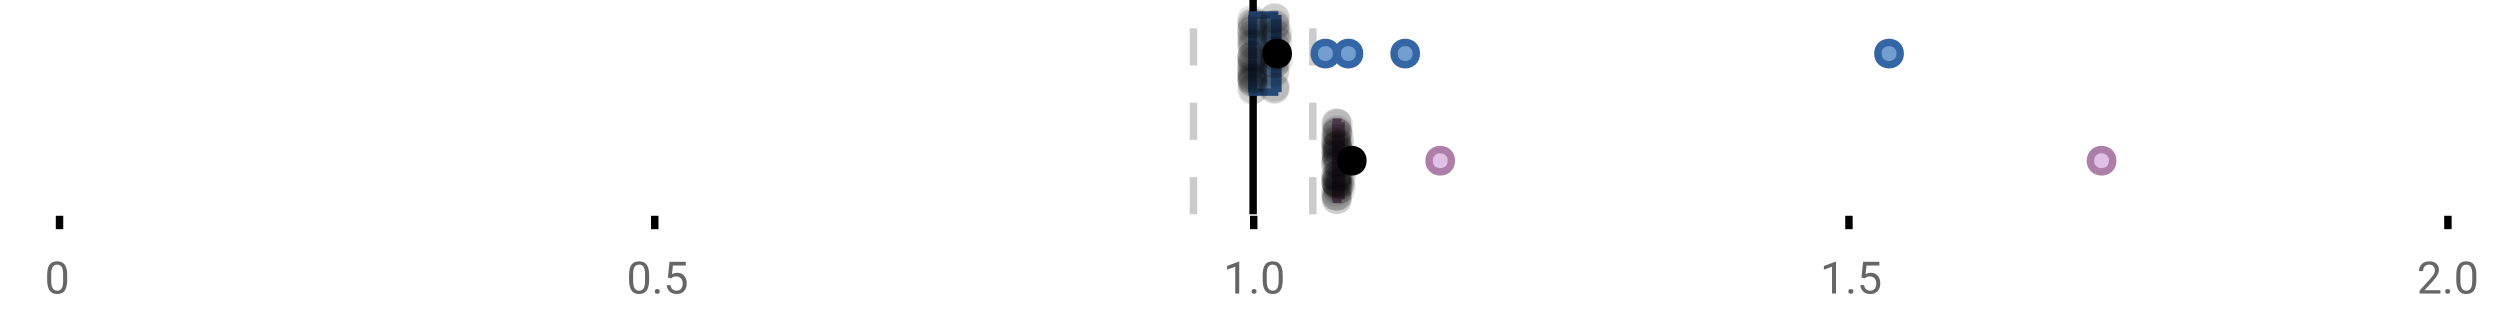 <?xml version="1.0" encoding="UTF-8"?>
<svg xmlns="http://www.w3.org/2000/svg" xmlns:xlink="http://www.w3.org/1999/xlink" width="672pt" height="88pt" viewBox="0 0 672 88" version="1.1">
<defs>
<clipPath id="clip1">
  <path d="M 335 0 L 338 0 L 338 57.602 L 335 57.602 Z M 335 0 "/>
</clipPath>
<clipPath id="clip2">
  <path d="M 319 0 L 322 0 L 322 57.602 L 319 57.602 Z M 319 0 "/>
</clipPath>
<clipPath id="clip3">
  <path d="M 351 0 L 354 0 L 354 57.602 L 351 57.602 Z M 351 0 "/>
</clipPath>
<clipPath id="clip4">
  <path d="M 355 11 L 419 11 L 419 57.602 L 355 57.602 Z M 355 11 "/>
</clipPath>
<clipPath id="clip5">
  <path d="M 533 11 L 597 11 L 597 57.602 L 533 57.602 Z M 533 11 "/>
</clipPath>
<clipPath id="clip6">
  <path d="M 332 11 L 395 11 L 395 57.602 L 332 57.602 Z M 332 11 "/>
</clipPath>
<clipPath id="clip7">
  <path d="M 355 49 L 364 49 L 364 57.602 L 355 57.602 Z M 355 49 "/>
</clipPath>
<clipPath id="clip8">
  <path d="M 355 49 L 364 49 L 364 57.602 L 355 57.602 Z M 355 49 "/>
</clipPath>
</defs>
<g id="surface1242493">
<rect x="0" y="0" width="672" height="88" style="fill:rgb(100%,100%,100%);fill-opacity:1;stroke:none;"/>
<path style=" stroke:none;fill-rule:nonzero;fill:rgb(100%,100%,100%);fill-opacity:1;" d="M 0 0 L 672 0 L 672 76 L 0 76 Z M 0 0 "/>
<path style="fill:none;stroke-width:1;stroke-linecap:butt;stroke-linejoin:miter;stroke:rgb(0%,0%,0%);stroke-opacity:1;stroke-miterlimit:10;" d="M 8 29 L 8 30.801 " transform="matrix(2,0,0,2,0,0)"/>
<path style="fill:none;stroke-width:1;stroke-linecap:butt;stroke-linejoin:miter;stroke:rgb(0%,0%,0%);stroke-opacity:1;stroke-miterlimit:10;" d="M 88 29 L 88 30.801 " transform="matrix(2,0,0,2,0,0)"/>
<path style="fill:none;stroke-width:1;stroke-linecap:butt;stroke-linejoin:miter;stroke:rgb(0%,0%,0%);stroke-opacity:1;stroke-miterlimit:10;" d="M 168.5 29 L 168.5 30.801 " transform="matrix(2,0,0,2,0,0)"/>
<path style="fill:none;stroke-width:1;stroke-linecap:butt;stroke-linejoin:miter;stroke:rgb(0%,0%,0%);stroke-opacity:1;stroke-miterlimit:10;" d="M 248.5 29 L 248.5 30.801 " transform="matrix(2,0,0,2,0,0)"/>
<path style="fill:none;stroke-width:1;stroke-linecap:butt;stroke-linejoin:miter;stroke:rgb(0%,0%,0%);stroke-opacity:1;stroke-miterlimit:10;" d="M 329 29 L 329 30.801 " transform="matrix(2,0,0,2,0,0)"/>
<path style=" stroke:none;fill-rule:nonzero;fill:rgb(40%,40%,40%);fill-opacity:1;" d="M 18.062 75.262 C 18.062 76.535 17.844 77.48 17.406 78.105 C 16.977 78.723 16.301 79.027 15.375 79.027 C 14.469 79.027 13.797 78.727 13.359 78.121 C 12.922 77.52 12.691 76.613 12.672 75.402 L 12.672 73.965 C 12.672 72.707 12.883 71.773 13.312 71.168 C 13.75 70.555 14.43 70.246 15.359 70.246 C 16.273 70.246 16.953 70.543 17.391 71.137 C 17.828 71.723 18.051 72.629 18.062 73.855 Z M 16.969 73.777 C 16.969 72.863 16.836 72.195 16.578 71.777 C 16.328 71.352 15.922 71.137 15.359 71.137 C 14.805 71.137 14.398 71.352 14.141 71.777 C 13.891 72.195 13.766 72.836 13.766 73.699 L 13.766 75.434 C 13.766 76.352 13.895 77.035 14.156 77.48 C 14.426 77.918 14.832 78.137 15.375 78.137 C 15.906 78.137 16.301 77.93 16.562 77.512 C 16.82 77.098 16.957 76.445 16.969 75.559 Z M 12 67.77 "/>
<path style=" stroke:none;fill-rule:nonzero;fill:rgb(40%,40%,40%);fill-opacity:1;" d="M 174.484 75.262 C 174.484 76.535 174.266 77.48 173.828 78.105 C 173.398 78.723 172.723 79.027 171.797 79.027 C 170.891 79.027 170.219 78.727 169.781 78.121 C 169.344 77.52 169.113 76.613 169.094 75.402 L 169.094 73.965 C 169.094 72.707 169.305 71.773 169.734 71.168 C 170.172 70.555 170.852 70.246 171.781 70.246 C 172.695 70.246 173.375 70.543 173.812 71.137 C 174.25 71.723 174.473 72.629 174.484 73.855 Z M 173.391 73.777 C 173.391 72.863 173.258 72.195 173 71.777 C 172.75 71.352 172.344 71.137 171.781 71.137 C 171.227 71.137 170.82 71.352 170.562 71.777 C 170.312 72.195 170.188 72.836 170.188 73.699 L 170.188 75.434 C 170.188 76.352 170.316 77.035 170.578 77.48 C 170.848 77.918 171.254 78.137 171.797 78.137 C 172.328 78.137 172.723 77.93 172.984 77.512 C 173.242 77.098 173.379 76.445 173.391 75.559 Z M 176.004 78.34 C 176.004 78.152 176.055 77.996 176.16 77.871 C 176.273 77.746 176.441 77.684 176.66 77.684 C 176.887 77.684 177.059 77.746 177.176 77.871 C 177.289 77.996 177.348 78.152 177.348 78.34 C 177.348 78.52 177.289 78.668 177.176 78.793 C 177.059 78.906 176.887 78.965 176.66 78.965 C 176.441 78.965 176.273 78.906 176.16 78.793 C 176.055 78.668 176.004 78.52 176.004 78.34 Z M 179.523 74.621 L 179.961 70.371 L 184.336 70.371 L 184.336 71.371 L 180.883 71.371 L 180.617 73.699 C 181.043 73.449 181.523 73.324 182.055 73.324 C 182.824 73.324 183.438 73.586 183.898 74.105 C 184.355 74.617 184.586 75.309 184.586 76.184 C 184.586 77.059 184.344 77.754 183.867 78.262 C 183.398 78.773 182.734 79.027 181.883 79.027 C 181.133 79.027 180.516 78.82 180.039 78.402 C 179.559 77.977 179.289 77.395 179.227 76.652 L 180.242 76.652 C 180.312 77.145 180.492 77.512 180.773 77.762 C 181.055 78.012 181.422 78.137 181.883 78.137 C 182.383 78.137 182.777 77.965 183.07 77.621 C 183.359 77.277 183.508 76.805 183.508 76.199 C 183.508 75.629 183.352 75.168 183.039 74.824 C 182.727 74.48 182.309 74.309 181.789 74.309 C 181.32 74.309 180.949 74.41 180.68 74.605 L 180.398 74.84 Z M 168.422 67.77 "/>
<path style=" stroke:none;fill-rule:nonzero;fill:rgb(40%,40%,40%);fill-opacity:1;" d="M 333.105 78.902 L 332.027 78.902 L 332.027 71.684 L 329.84 72.48 L 329.84 71.496 L 332.949 70.324 L 333.105 70.324 Z M 336.422 78.34 C 336.422 78.152 336.473 77.996 336.578 77.871 C 336.691 77.746 336.859 77.684 337.078 77.684 C 337.305 77.684 337.477 77.746 337.594 77.871 C 337.707 77.996 337.766 78.152 337.766 78.34 C 337.766 78.52 337.707 78.668 337.594 78.793 C 337.477 78.906 337.305 78.965 337.078 78.965 C 336.859 78.965 336.691 78.906 336.578 78.793 C 336.473 78.668 336.422 78.52 336.422 78.34 Z M 344.797 75.262 C 344.797 76.535 344.578 77.48 344.141 78.105 C 343.711 78.723 343.035 79.027 342.109 79.027 C 341.203 79.027 340.531 78.727 340.094 78.121 C 339.656 77.52 339.426 76.613 339.406 75.402 L 339.406 73.965 C 339.406 72.707 339.617 71.773 340.047 71.168 C 340.484 70.555 341.164 70.246 342.094 70.246 C 343.008 70.246 343.688 70.543 344.125 71.137 C 344.562 71.723 344.785 72.629 344.797 73.855 Z M 343.703 73.777 C 343.703 72.863 343.57 72.195 343.312 71.777 C 343.062 71.352 342.656 71.137 342.094 71.137 C 341.539 71.137 341.133 71.352 340.875 71.777 C 340.625 72.195 340.5 72.836 340.5 73.699 L 340.5 75.434 C 340.5 76.352 340.629 77.035 340.891 77.48 C 341.16 77.918 341.566 78.137 342.109 78.137 C 342.641 78.137 343.035 77.93 343.297 77.512 C 343.555 77.098 343.691 76.445 343.703 75.559 Z M 328.84 67.77 "/>
<path style=" stroke:none;fill-rule:nonzero;fill:rgb(40%,40%,40%);fill-opacity:1;" d="M 493.527 78.902 L 492.449 78.902 L 492.449 71.684 L 490.262 72.48 L 490.262 71.496 L 493.371 70.324 L 493.527 70.324 Z M 496.844 78.34 C 496.844 78.152 496.895 77.996 497 77.871 C 497.113 77.746 497.281 77.684 497.5 77.684 C 497.727 77.684 497.898 77.746 498.016 77.871 C 498.129 77.996 498.188 78.152 498.188 78.34 C 498.188 78.52 498.129 78.668 498.016 78.793 C 497.898 78.906 497.727 78.965 497.5 78.965 C 497.281 78.965 497.113 78.906 497 78.793 C 496.895 78.668 496.844 78.52 496.844 78.34 Z M 500.359 74.621 L 500.797 70.371 L 505.172 70.371 L 505.172 71.371 L 501.719 71.371 L 501.453 73.699 C 501.879 73.449 502.359 73.324 502.891 73.324 C 503.66 73.324 504.273 73.586 504.734 74.105 C 505.191 74.617 505.422 75.309 505.422 76.184 C 505.422 77.059 505.18 77.754 504.703 78.262 C 504.234 78.773 503.57 79.027 502.719 79.027 C 501.969 79.027 501.352 78.82 500.875 78.402 C 500.395 77.977 500.125 77.395 500.062 76.652 L 501.078 76.652 C 501.148 77.145 501.328 77.512 501.609 77.762 C 501.891 78.012 502.258 78.137 502.719 78.137 C 503.219 78.137 503.613 77.965 503.906 77.621 C 504.195 77.277 504.344 76.805 504.344 76.199 C 504.344 75.629 504.188 75.168 503.875 74.824 C 503.562 74.48 503.145 74.309 502.625 74.309 C 502.156 74.309 501.785 74.41 501.516 74.605 L 501.234 74.84 Z M 489.262 67.77 "/>
<path style=" stroke:none;fill-rule:nonzero;fill:rgb(40%,40%,40%);fill-opacity:1;" d="M 655.98 78.902 L 650.387 78.902 L 650.387 78.121 L 653.34 74.84 C 653.777 74.34 654.078 73.941 654.246 73.637 C 654.41 73.324 654.496 73.004 654.496 72.668 C 654.496 72.223 654.359 71.855 654.09 71.574 C 653.828 71.285 653.469 71.137 653.012 71.137 C 652.48 71.137 652.062 71.293 651.762 71.605 C 651.457 71.91 651.309 72.336 651.309 72.887 L 650.23 72.887 C 650.23 72.098 650.48 71.461 650.98 70.98 C 651.488 70.492 652.168 70.246 653.012 70.246 C 653.812 70.246 654.441 70.457 654.902 70.871 C 655.359 71.289 655.59 71.848 655.59 72.543 C 655.59 73.379 655.051 74.379 653.98 75.543 L 651.699 78.012 L 655.98 78.012 Z M 657.266 78.34 C 657.266 78.152 657.316 77.996 657.422 77.871 C 657.535 77.746 657.703 77.684 657.922 77.684 C 658.148 77.684 658.32 77.746 658.438 77.871 C 658.551 77.996 658.609 78.152 658.609 78.34 C 658.609 78.52 658.551 78.668 658.438 78.793 C 658.32 78.906 658.148 78.965 657.922 78.965 C 657.703 78.965 657.535 78.906 657.422 78.793 C 657.316 78.668 657.266 78.52 657.266 78.34 Z M 665.641 75.262 C 665.641 76.535 665.422 77.48 664.984 78.105 C 664.555 78.723 663.879 79.027 662.953 79.027 C 662.047 79.027 661.375 78.727 660.938 78.121 C 660.5 77.52 660.27 76.613 660.25 75.402 L 660.25 73.965 C 660.25 72.707 660.461 71.773 660.891 71.168 C 661.328 70.555 662.008 70.246 662.938 70.246 C 663.852 70.246 664.531 70.543 664.969 71.137 C 665.406 71.723 665.629 72.629 665.641 73.855 Z M 664.547 73.777 C 664.547 72.863 664.414 72.195 664.156 71.777 C 663.906 71.352 663.5 71.137 662.938 71.137 C 662.383 71.137 661.977 71.352 661.719 71.777 C 661.469 72.195 661.344 72.836 661.344 73.699 L 661.344 75.434 C 661.344 76.352 661.473 77.035 661.734 77.48 C 662.004 77.918 662.41 78.137 662.953 78.137 C 663.484 78.137 663.879 77.93 664.141 77.512 C 664.398 77.098 664.535 76.445 664.547 75.559 Z M 649.684 67.77 "/>
<g clip-path="url(#clip1)" clip-rule="nonzero">
<path style="fill:none;stroke-width:1;stroke-linecap:butt;stroke-linejoin:miter;stroke:rgb(0%,0%,0%);stroke-opacity:1;stroke-miterlimit:10;" d="M -0.001 -0.001 L 28.8 -0.001 " transform="matrix(0,-2,2,0,336.841,57.6)"/>
</g>
<g clip-path="url(#clip2)" clip-rule="nonzero">
<path style="fill:none;stroke-width:1;stroke-linecap:butt;stroke-linejoin:miter;stroke:rgb(80%,80%,80%);stroke-opacity:1;stroke-dasharray:5,5;stroke-miterlimit:10;" d="M -0.001 0.001 L 28.8 0.001 " transform="matrix(0,-2,2,0,320.799,57.6)"/>
</g>
<g clip-path="url(#clip3)" clip-rule="nonzero">
<path style="fill:none;stroke-width:1;stroke-linecap:butt;stroke-linejoin:miter;stroke:rgb(80%,80%,80%);stroke-opacity:1;stroke-dasharray:5,5;stroke-miterlimit:10;" d="M -0.001 -0 L 28.8 -0 " transform="matrix(0,-2,2,0,352.883,57.6)"/>
</g>
<path style=" stroke:none;fill-rule:nonzero;fill:rgb(44.706%,62.353%,81.176%);fill-opacity:1;" d="M 336.617 4.031 L 342.625 4.031 L 342.625 24.766 L 336.617 24.766 Z M 336.617 4.031 "/>
<path style="fill:none;stroke-width:1;stroke-linecap:butt;stroke-linejoin:miter;stroke:rgb(20.392%,39.608%,64.314%);stroke-opacity:1;stroke-miterlimit:10;" d="M 168.42 2.016 L 168.42 12.385 Z M 168.42 2.016 " transform="matrix(2,0,0,2,0,0)"/>
<path style="fill:none;stroke-width:1;stroke-linecap:butt;stroke-linejoin:miter;stroke:rgb(20.392%,39.608%,64.314%);stroke-opacity:1;stroke-miterlimit:10;" d="M 168.309 2.016 L 171.312 2.016 L 171.312 12.383 L 168.309 12.383 Z M 168.309 2.016 " transform="matrix(2,0,0,2,0,0)"/>
<path style="fill:none;stroke-width:1;stroke-linecap:butt;stroke-linejoin:miter;stroke:rgb(20.392%,39.608%,64.314%);stroke-opacity:1;stroke-miterlimit:10;" d="M 168.252 2.016 L 168.252 12.385 M 168.252 7.199 L 168.309 7.199 M 171.75 2.016 L 171.75 12.385 M 171.75 7.199 L 171.312 7.199 Z M 171.75 7.199 " transform="matrix(2,0,0,2,0,0)"/>
<path style="fill-rule:nonzero;fill:rgb(44.706%,62.353%,81.176%);fill-opacity:1;stroke-width:1;stroke-linecap:butt;stroke-linejoin:miter;stroke:rgb(20.392%,39.608%,64.314%);stroke-opacity:1;stroke-miterlimit:10;" d="M 179.637 7.199 C 179.637 9.199 176.637 9.199 176.637 7.199 C 176.637 5.199 179.637 5.199 179.637 7.199 Z M 179.637 7.199 " transform="matrix(2,0,0,2,0,0)"/>
<path style="fill-rule:nonzero;fill:rgb(44.706%,62.353%,81.176%);fill-opacity:1;stroke-width:1;stroke-linecap:butt;stroke-linejoin:miter;stroke:rgb(20.392%,39.608%,64.314%);stroke-opacity:1;stroke-miterlimit:10;" d="M 182.727 7.199 C 182.727 9.199 179.727 9.199 179.727 7.199 C 179.727 5.199 182.727 5.199 182.727 7.199 Z M 182.727 7.199 " transform="matrix(2,0,0,2,0,0)"/>
<path style="fill-rule:nonzero;fill:rgb(44.706%,62.353%,81.176%);fill-opacity:1;stroke-width:1;stroke-linecap:butt;stroke-linejoin:miter;stroke:rgb(20.392%,39.608%,64.314%);stroke-opacity:1;stroke-miterlimit:10;" d="M 190.357 7.199 C 190.357 9.199 187.357 9.199 187.357 7.199 C 187.357 5.199 190.357 5.199 190.357 7.199 Z M 190.357 7.199 " transform="matrix(2,0,0,2,0,0)"/>
<path style="fill-rule:nonzero;fill:rgb(44.706%,62.353%,81.176%);fill-opacity:1;stroke-width:1;stroke-linecap:butt;stroke-linejoin:miter;stroke:rgb(20.392%,39.608%,64.314%);stroke-opacity:1;stroke-miterlimit:10;" d="M 255.385 7.199 C 255.385 9.199 252.385 9.199 252.385 7.199 C 252.385 5.199 255.385 5.199 255.385 7.199 Z M 255.385 7.199 " transform="matrix(2,0,0,2,0,0)"/>
<path style="fill-rule:nonzero;fill:rgb(0%,0%,0%);fill-opacity:1;stroke-width:1;stroke-linecap:butt;stroke-linejoin:miter;stroke:rgb(0%,0%,0%);stroke-opacity:1;stroke-miterlimit:10;" d="M 173.146 7.199 C 173.146 9.199 170.146 9.199 170.146 7.199 C 170.146 5.199 173.146 5.199 173.146 7.199 Z M 173.146 7.199 " transform="matrix(2,0,0,2,0,0)"/>
<path style=" stroke:none;fill-rule:nonzero;fill:rgb(0%,0%,0%);fill-opacity:0.098;" d="M 340.504 8.414 C 340.504 13.746 332.504 13.746 332.504 8.414 C 332.504 3.082 340.504 3.082 340.504 8.414 Z M 340.504 8.414 "/>
<path style=" stroke:none;fill-rule:nonzero;fill:rgb(0%,0%,0%);fill-opacity:0.098;" d="M 340.52 18.742 C 340.52 24.074 332.52 24.074 332.52 18.742 C 332.52 13.41 340.52 13.41 340.52 18.742 Z M 340.52 18.742 "/>
<path style=" stroke:none;fill-rule:nonzero;fill:rgb(0%,0%,0%);fill-opacity:0.098;" d="M 340.523 15.371 C 340.523 20.703 332.523 20.703 332.523 15.371 C 332.523 10.035 340.523 10.035 340.523 15.371 Z M 340.523 15.371 "/>
<path style=" stroke:none;fill-rule:nonzero;fill:rgb(0%,0%,0%);fill-opacity:0.098;" d="M 340.539 19.352 C 340.539 24.684 332.539 24.684 332.539 19.352 C 332.539 14.02 340.539 14.02 340.539 19.352 Z M 340.539 19.352 "/>
<path style=" stroke:none;fill-rule:nonzero;fill:rgb(0%,0%,0%);fill-opacity:0.098;" d="M 340.539 21.023 C 340.539 26.359 332.539 26.359 332.539 21.023 C 332.539 15.691 340.539 15.691 340.539 21.023 Z M 340.539 21.023 "/>
<path style=" stroke:none;fill-rule:nonzero;fill:rgb(0%,0%,0%);fill-opacity:0.098;" d="M 340.551 5.348 C 340.551 10.68 332.551 10.68 332.551 5.348 C 332.551 0.016 340.551 0.016 340.551 5.348 Z M 340.551 5.348 "/>
<path style=" stroke:none;fill-rule:nonzero;fill:rgb(0%,0%,0%);fill-opacity:0.098;" d="M 340.555 11.809 C 340.555 17.145 332.555 17.145 332.555 11.809 C 332.555 6.477 340.555 6.477 340.555 11.809 Z M 340.555 11.809 "/>
<path style=" stroke:none;fill-rule:nonzero;fill:rgb(0%,0%,0%);fill-opacity:0.098;" d="M 340.562 21.531 C 340.562 26.863 332.562 26.863 332.562 21.531 C 332.562 16.195 340.562 16.195 340.562 21.531 Z M 340.562 21.531 "/>
<path style=" stroke:none;fill-rule:nonzero;fill:rgb(0%,0%,0%);fill-opacity:0.098;" d="M 340.566 24.078 C 340.566 29.41 332.566 29.41 332.566 24.078 C 332.566 18.746 340.566 18.746 340.566 24.078 Z M 340.566 24.078 "/>
<path style=" stroke:none;fill-rule:nonzero;fill:rgb(0%,0%,0%);fill-opacity:0.098;" d="M 340.578 15.164 C 340.578 20.496 332.578 20.496 332.578 15.164 C 332.578 9.832 340.578 9.832 340.578 15.164 Z M 340.578 15.164 "/>
<path style=" stroke:none;fill-rule:nonzero;fill:rgb(0%,0%,0%);fill-opacity:0.098;" d="M 340.582 8.164 C 340.582 13.496 332.582 13.496 332.582 8.164 C 332.582 2.832 340.582 2.832 340.582 8.164 Z M 340.582 8.164 "/>
<path style=" stroke:none;fill-rule:nonzero;fill:rgb(0%,0%,0%);fill-opacity:0.098;" d="M 340.605 17.992 C 340.605 23.324 332.605 23.324 332.605 17.992 C 332.605 12.656 340.605 12.656 340.605 17.992 Z M 340.605 17.992 "/>
<path style=" stroke:none;fill-rule:nonzero;fill:rgb(0%,0%,0%);fill-opacity:0.098;" d="M 340.605 17.316 C 340.605 22.652 332.605 22.652 332.605 17.316 C 332.605 11.984 340.605 11.984 340.605 17.316 Z M 340.605 17.316 "/>
<path style=" stroke:none;fill-rule:nonzero;fill:rgb(0%,0%,0%);fill-opacity:0.098;" d="M 340.609 10.301 C 340.609 15.637 332.609 15.637 332.609 10.301 C 332.609 4.969 340.609 4.969 340.609 10.301 Z M 340.609 10.301 "/>
<path style=" stroke:none;fill-rule:nonzero;fill:rgb(0%,0%,0%);fill-opacity:0.098;" d="M 340.613 16.465 C 340.613 21.797 332.613 21.797 332.613 16.465 C 332.613 11.133 340.613 11.133 340.613 16.465 Z M 340.613 16.465 "/>
<path style=" stroke:none;fill-rule:nonzero;fill:rgb(0%,0%,0%);fill-opacity:0.098;" d="M 340.621 6.176 C 340.621 11.508 332.621 11.508 332.621 6.176 C 332.621 0.844 340.621 0.844 340.621 6.176 Z M 340.621 6.176 "/>
<path style=" stroke:none;fill-rule:nonzero;fill:rgb(0%,0%,0%);fill-opacity:0.098;" d="M 340.633 15.848 C 340.633 21.18 332.633 21.18 332.633 15.848 C 332.633 10.516 340.633 10.516 340.633 15.848 Z M 340.633 15.848 "/>
<path style=" stroke:none;fill-rule:nonzero;fill:rgb(0%,0%,0%);fill-opacity:0.098;" d="M 340.641 7.402 C 340.641 12.738 332.641 12.738 332.641 7.402 C 332.641 2.07 340.641 2.07 340.641 7.402 Z M 340.641 7.402 "/>
<path style=" stroke:none;fill-rule:nonzero;fill:rgb(0%,0%,0%);fill-opacity:0.098;" d="M 340.641 11.113 C 340.641 16.445 332.641 16.445 332.641 11.113 C 332.641 5.781 340.641 5.781 340.641 11.113 Z M 340.641 11.113 "/>
<path style=" stroke:none;fill-rule:nonzero;fill:rgb(0%,0%,0%);fill-opacity:0.098;" d="M 340.648 12.707 C 340.648 18.039 332.648 18.039 332.648 12.707 C 332.648 7.371 340.648 7.371 340.648 12.707 Z M 340.648 12.707 "/>
<path style=" stroke:none;fill-rule:nonzero;fill:rgb(0%,0%,0%);fill-opacity:0.098;" d="M 340.648 20.18 C 340.648 25.516 332.648 25.516 332.648 20.18 C 332.648 14.848 340.648 14.848 340.648 20.18 Z M 340.648 20.18 "/>
<path style=" stroke:none;fill-rule:nonzero;fill:rgb(0%,0%,0%);fill-opacity:0.098;" d="M 340.656 20.035 C 340.656 25.367 332.656 25.367 332.656 20.035 C 332.656 14.703 340.656 14.703 340.656 20.035 Z M 340.656 20.035 "/>
<path style=" stroke:none;fill-rule:nonzero;fill:rgb(0%,0%,0%);fill-opacity:0.098;" d="M 340.684 9.516 C 340.684 14.848 332.684 14.848 332.684 9.516 C 332.684 4.184 340.684 4.184 340.684 9.516 Z M 340.684 9.516 "/>
<path style=" stroke:none;fill-rule:nonzero;fill:rgb(0%,0%,0%);fill-opacity:0.098;" d="M 340.684 21.969 C 340.684 27.301 332.684 27.301 332.684 21.969 C 332.684 16.633 340.684 16.633 340.684 21.969 Z M 340.684 21.969 "/>
<path style=" stroke:none;fill-rule:nonzero;fill:rgb(0%,0%,0%);fill-opacity:0.098;" d="M 340.707 20.844 C 340.707 26.18 332.707 26.18 332.707 20.844 C 332.707 15.512 340.707 15.512 340.707 20.844 Z M 340.707 20.844 "/>
<path style=" stroke:none;fill-rule:nonzero;fill:rgb(0%,0%,0%);fill-opacity:0.098;" d="M 340.711 14.918 C 340.711 20.25 332.711 20.25 332.711 14.918 C 332.711 9.586 340.711 9.586 340.711 14.918 Z M 340.711 14.918 "/>
<path style=" stroke:none;fill-rule:nonzero;fill:rgb(0%,0%,0%);fill-opacity:0.098;" d="M 340.719 21.402 C 340.719 26.734 332.719 26.734 332.719 21.402 C 332.719 16.066 340.719 16.066 340.719 21.402 Z M 340.719 21.402 "/>
<path style=" stroke:none;fill-rule:nonzero;fill:rgb(0%,0%,0%);fill-opacity:0.098;" d="M 340.75 22.184 C 340.75 27.516 332.75 27.516 332.75 22.184 C 332.75 16.848 340.75 16.848 340.75 22.184 Z M 340.75 22.184 "/>
<path style=" stroke:none;fill-rule:nonzero;fill:rgb(0%,0%,0%);fill-opacity:0.098;" d="M 340.789 16.816 C 340.789 22.148 332.789 22.148 332.789 16.816 C 332.789 11.48 340.789 11.48 340.789 16.816 Z M 340.789 16.816 "/>
<path style=" stroke:none;fill-rule:nonzero;fill:rgb(0%,0%,0%);fill-opacity:0.098;" d="M 340.805 6.387 C 340.805 11.719 332.805 11.719 332.805 6.387 C 332.805 1.055 340.805 1.055 340.805 6.387 Z M 340.805 6.387 "/>
<path style=" stroke:none;fill-rule:nonzero;fill:rgb(0%,0%,0%);fill-opacity:0.098;" d="M 340.879 11.953 C 340.879 17.285 332.879 17.285 332.879 11.953 C 332.879 6.621 340.879 6.621 340.879 11.953 Z M 340.879 11.953 "/>
<path style=" stroke:none;fill-rule:nonzero;fill:rgb(0%,0%,0%);fill-opacity:0.098;" d="M 340.953 23.848 C 340.953 29.184 332.953 29.184 332.953 23.848 C 332.953 18.516 340.953 18.516 340.953 23.848 Z M 340.953 23.848 "/>
<path style=" stroke:none;fill-rule:nonzero;fill:rgb(0%,0%,0%);fill-opacity:0.098;" d="M 341.637 6.301 C 341.637 11.633 333.637 11.633 333.637 6.301 C 333.637 0.969 341.637 0.969 341.637 6.301 Z M 341.637 6.301 "/>
<path style=" stroke:none;fill-rule:nonzero;fill:rgb(0%,0%,0%);fill-opacity:0.098;" d="M 346.48 19.531 C 346.48 24.863 338.48 24.863 338.48 19.531 C 338.48 14.195 346.48 14.195 346.48 19.531 Z M 346.48 19.531 "/>
<path style=" stroke:none;fill-rule:nonzero;fill:rgb(0%,0%,0%);fill-opacity:0.098;" d="M 346.516 23.922 C 346.516 29.258 338.516 29.258 338.516 23.922 C 338.516 18.59 346.516 18.59 346.516 23.922 Z M 346.516 23.922 "/>
<path style=" stroke:none;fill-rule:nonzero;fill:rgb(0%,0%,0%);fill-opacity:0.098;" d="M 346.547 9.047 C 346.547 14.379 338.547 14.379 338.547 9.047 C 338.547 3.715 346.547 3.715 346.547 9.047 Z M 346.547 9.047 "/>
<path style=" stroke:none;fill-rule:nonzero;fill:rgb(0%,0%,0%);fill-opacity:0.098;" d="M 346.555 12.086 C 346.555 17.418 338.555 17.418 338.555 12.086 C 338.555 6.75 346.555 6.75 346.555 12.086 Z M 346.555 12.086 "/>
<path style=" stroke:none;fill-rule:nonzero;fill:rgb(0%,0%,0%);fill-opacity:0.098;" d="M 346.562 4.941 C 346.562 10.273 338.562 10.273 338.562 4.941 C 338.562 -0.391 346.562 -0.391 346.562 4.941 Z M 346.562 4.941 "/>
<path style=" stroke:none;fill-rule:nonzero;fill:rgb(0%,0%,0%);fill-opacity:0.098;" d="M 346.562 23.266 C 346.562 28.598 338.562 28.598 338.562 23.266 C 338.562 17.93 346.562 17.93 346.562 23.266 Z M 346.562 23.266 "/>
<path style=" stroke:none;fill-rule:nonzero;fill:rgb(0%,0%,0%);fill-opacity:0.098;" d="M 346.574 18.988 C 346.574 24.324 338.574 24.324 338.574 18.988 C 338.574 13.656 346.574 13.656 346.574 18.988 Z M 346.574 18.988 "/>
<path style=" stroke:none;fill-rule:nonzero;fill:rgb(0%,0%,0%);fill-opacity:0.098;" d="M 346.578 17.016 C 346.578 22.348 338.578 22.348 338.578 17.016 C 338.578 11.68 346.578 11.68 346.578 17.016 Z M 346.578 17.016 "/>
<path style=" stroke:none;fill-rule:nonzero;fill:rgb(0%,0%,0%);fill-opacity:0.098;" d="M 346.582 16.121 C 346.582 21.457 338.582 21.457 338.582 16.121 C 338.582 10.789 346.582 10.789 346.582 16.121 Z M 346.582 16.121 "/>
<path style=" stroke:none;fill-rule:nonzero;fill:rgb(0%,0%,0%);fill-opacity:0.098;" d="M 346.598 7.418 C 346.598 12.75 338.598 12.75 338.598 7.418 C 338.598 2.082 346.598 2.082 346.598 7.418 Z M 346.598 7.418 "/>
<path style=" stroke:none;fill-rule:nonzero;fill:rgb(0%,0%,0%);fill-opacity:0.098;" d="M 346.605 6.578 C 346.605 11.91 338.605 11.91 338.605 6.578 C 338.605 1.242 346.605 1.242 346.605 6.578 Z M 346.605 6.578 "/>
<path style=" stroke:none;fill-rule:nonzero;fill:rgb(0%,0%,0%);fill-opacity:0.098;" d="M 346.625 16.996 C 346.625 22.328 338.625 22.328 338.625 16.996 C 338.625 11.664 346.625 11.664 346.625 16.996 Z M 346.625 16.996 "/>
<path style=" stroke:none;fill-rule:nonzero;fill:rgb(0%,0%,0%);fill-opacity:0.098;" d="M 346.633 6.738 C 346.633 12.07 338.633 12.07 338.633 6.738 C 338.633 1.406 346.633 1.406 346.633 6.738 Z M 346.633 6.738 "/>
<path style=" stroke:none;fill-rule:nonzero;fill:rgb(0%,0%,0%);fill-opacity:0.098;" d="M 346.633 23.738 C 346.633 29.07 338.633 29.07 338.633 23.738 C 338.633 18.406 346.633 18.406 346.633 23.738 Z M 346.633 23.738 "/>
<path style=" stroke:none;fill-rule:nonzero;fill:rgb(0%,0%,0%);fill-opacity:0.098;" d="M 346.664 13.789 C 346.664 19.125 338.664 19.125 338.664 13.789 C 338.664 8.457 346.664 8.457 346.664 13.789 Z M 346.664 13.789 "/>
<path style=" stroke:none;fill-rule:nonzero;fill:rgb(0%,0%,0%);fill-opacity:0.098;" d="M 346.699 4.859 C 346.699 10.191 338.699 10.191 338.699 4.859 C 338.699 -0.473 346.699 -0.473 346.699 4.859 Z M 346.699 4.859 "/>
<path style=" stroke:none;fill-rule:nonzero;fill:rgb(0%,0%,0%);fill-opacity:0.098;" d="M 346.727 14.934 C 346.727 20.266 338.727 20.266 338.727 14.934 C 338.727 9.598 346.727 9.598 346.727 14.934 Z M 346.727 14.934 "/>
<path style=" stroke:none;fill-rule:nonzero;fill:rgb(0%,0%,0%);fill-opacity:0.098;" d="M 346.75 15.145 C 346.75 20.477 338.75 20.477 338.75 15.145 C 338.75 9.809 346.75 9.809 346.75 15.145 Z M 346.75 15.145 "/>
<path style=" stroke:none;fill-rule:nonzero;fill:rgb(0%,0%,0%);fill-opacity:0.098;" d="M 346.918 10.422 C 346.918 15.754 338.918 15.754 338.918 10.422 C 338.918 5.09 346.918 5.09 346.918 10.422 Z M 346.918 10.422 "/>
<path style=" stroke:none;fill-rule:nonzero;fill:rgb(0%,0%,0%);fill-opacity:0.098;" d="M 347.066 9.535 C 347.066 14.867 339.066 14.867 339.066 9.535 C 339.066 4.199 347.066 4.199 347.066 9.535 Z M 347.066 9.535 "/>
<path style=" stroke:none;fill-rule:nonzero;fill:rgb(0%,0%,0%);fill-opacity:0.098;" d="M 347.359 8.961 C 347.359 14.297 339.359 14.297 339.359 8.961 C 339.359 3.629 347.359 3.629 347.359 8.961 Z M 347.359 8.961 "/>
<path style=" stroke:none;fill-rule:nonzero;fill:rgb(0%,0%,0%);fill-opacity:0.098;" d="M 347.398 11.328 C 347.398 16.66 339.398 16.66 339.398 11.328 C 339.398 5.996 347.398 5.996 347.398 11.328 Z M 347.398 11.328 "/>
<path style=" stroke:none;fill-rule:nonzero;fill:rgb(0%,0%,0%);fill-opacity:0.098;" d="M 347.5 16.184 C 347.5 21.516 339.5 21.516 339.5 16.184 C 339.5 10.852 347.5 10.852 347.5 16.184 Z M 347.5 16.184 "/>
<path style=" stroke:none;fill-rule:nonzero;fill:rgb(87.843%,75.294%,89.412%);fill-opacity:1;" d="M 359.211 32.832 L 359.594 32.832 L 359.594 53.566 L 359.211 53.566 Z M 359.211 32.832 "/>
<path style="fill:none;stroke-width:1;stroke-linecap:butt;stroke-linejoin:miter;stroke:rgb(67.843%,49.804%,65.882%);stroke-opacity:1;stroke-miterlimit:10;" d="M 179.715 16.416 L 179.715 26.783 Z M 179.715 16.416 " transform="matrix(2,0,0,2,0,0)"/>
<path style="fill:none;stroke-width:1;stroke-linecap:butt;stroke-linejoin:miter;stroke:rgb(67.843%,49.804%,65.882%);stroke-opacity:1;stroke-miterlimit:10;" d="M 179.605 16.416 L 179.797 16.416 L 179.797 26.783 L 179.605 26.783 Z M 179.605 16.416 " transform="matrix(2,0,0,2,0,0)"/>
<path style="fill:none;stroke-width:1;stroke-linecap:butt;stroke-linejoin:miter;stroke:rgb(67.843%,49.804%,65.882%);stroke-opacity:1;stroke-miterlimit:10;" d="M 179.518 16.416 L 179.518 26.783 M 179.518 21.6 L 179.605 21.6 M 180.242 16.416 L 180.242 26.783 M 180.242 21.6 L 179.795 21.6 Z M 180.242 21.6 " transform="matrix(2,0,0,2,0,0)"/>
<path style=" stroke:none;fill-rule:nonzero;fill:rgb(87.843%,75.294%,89.412%);fill-opacity:1;" d="M 390.125 43.199 C 390.125 47.199 384.125 47.199 384.125 43.199 C 384.125 39.199 390.125 39.199 390.125 43.199 Z M 390.125 43.199 "/>
<g clip-path="url(#clip4)" clip-rule="nonzero">
<path style="fill:none;stroke-width:1;stroke-linecap:butt;stroke-linejoin:miter;stroke:rgb(67.843%,49.804%,65.882%);stroke-opacity:1;stroke-miterlimit:10;" d="M 195.062 21.6 C 195.062 23.6 192.062 23.6 192.062 21.6 C 192.062 19.6 195.062 19.6 195.062 21.6 Z M 195.062 21.6 " transform="matrix(2,0,0,2,0,0)"/>
</g>
<path style=" stroke:none;fill-rule:nonzero;fill:rgb(87.843%,75.294%,89.412%);fill-opacity:1;" d="M 567.902 43.199 C 567.902 47.199 561.902 47.199 561.902 43.199 C 561.902 39.199 567.902 39.199 567.902 43.199 Z M 567.902 43.199 "/>
<g clip-path="url(#clip5)" clip-rule="nonzero">
<path style="fill:none;stroke-width:1;stroke-linecap:butt;stroke-linejoin:miter;stroke:rgb(67.843%,49.804%,65.882%);stroke-opacity:1;stroke-miterlimit:10;" d="M 283.951 21.6 C 283.951 23.6 280.951 23.6 280.951 21.6 C 280.951 19.6 283.951 19.6 283.951 21.6 Z M 283.951 21.6 " transform="matrix(2,0,0,2,0,0)"/>
</g>
<path style=" stroke:none;fill-rule:nonzero;fill:rgb(0%,0%,0%);fill-opacity:1;" d="M 366.352 43.199 C 366.352 47.199 360.352 47.199 360.352 43.199 C 360.352 39.199 366.352 39.199 366.352 43.199 Z M 366.352 43.199 "/>
<g clip-path="url(#clip6)" clip-rule="nonzero">
<path style="fill:none;stroke-width:1;stroke-linecap:butt;stroke-linejoin:miter;stroke:rgb(0%,0%,0%);stroke-opacity:1;stroke-miterlimit:10;" d="M 183.176 21.6 C 183.176 23.6 180.176 23.6 180.176 21.6 C 180.176 19.6 183.176 19.6 183.176 21.6 Z M 183.176 21.6 " transform="matrix(2,0,0,2,0,0)"/>
</g>
<path style=" stroke:none;fill-rule:nonzero;fill:rgb(0%,0%,0%);fill-opacity:0.098;" d="M 363.035 38.039 C 363.035 43.375 355.035 43.375 355.035 38.039 C 355.035 32.707 363.035 32.707 363.035 38.039 Z M 363.035 38.039 "/>
<path style=" stroke:none;fill-rule:nonzero;fill:rgb(0%,0%,0%);fill-opacity:0.098;" d="M 363.043 44.141 C 363.043 49.473 355.043 49.473 355.043 44.141 C 355.043 38.809 363.043 38.809 363.043 44.141 Z M 363.043 44.141 "/>
<path style=" stroke:none;fill-rule:nonzero;fill:rgb(0%,0%,0%);fill-opacity:0.098;" d="M 363.078 39.93 C 363.078 45.262 355.078 45.262 355.078 39.93 C 355.078 34.598 363.078 34.598 363.078 39.93 Z M 363.078 39.93 "/>
<path style=" stroke:none;fill-rule:nonzero;fill:rgb(0%,0%,0%);fill-opacity:0.098;" d="M 363.105 52.609 C 363.105 57.945 355.105 57.945 355.105 52.609 C 355.105 47.277 363.105 47.277 363.105 52.609 Z M 363.105 52.609 "/>
<path style=" stroke:none;fill-rule:nonzero;fill:rgb(0%,0%,0%);fill-opacity:0.098;" d="M 363.109 48.711 C 363.109 54.043 355.109 54.043 355.109 48.711 C 355.109 43.375 363.109 43.375 363.109 48.711 Z M 363.109 48.711 "/>
<path style=" stroke:none;fill-rule:nonzero;fill:rgb(0%,0%,0%);fill-opacity:0.098;" d="M 363.117 35.461 C 363.117 40.793 355.117 40.793 355.117 35.461 C 355.117 30.125 363.117 30.125 363.117 35.461 Z M 363.117 35.461 "/>
<path style=" stroke:none;fill-rule:nonzero;fill:rgb(0%,0%,0%);fill-opacity:0.098;" d="M 363.129 51.582 C 363.129 56.914 355.129 56.914 355.129 51.582 C 355.129 46.246 363.129 46.246 363.129 51.582 Z M 363.129 51.582 "/>
<path style=" stroke:none;fill-rule:nonzero;fill:rgb(0%,0%,0%);fill-opacity:0.098;" d="M 363.141 47.473 C 363.141 52.805 355.141 52.805 355.141 47.473 C 355.141 42.137 363.141 42.137 363.141 47.473 Z M 363.141 47.473 "/>
<path style=" stroke:none;fill-rule:nonzero;fill:rgb(0%,0%,0%);fill-opacity:0.098;" d="M 363.148 48.797 C 363.148 54.133 355.148 54.133 355.148 48.797 C 355.148 43.465 363.148 43.465 363.148 48.797 Z M 363.148 48.797 "/>
<path style=" stroke:none;fill-rule:nonzero;fill:rgb(0%,0%,0%);fill-opacity:0.098;" d="M 363.152 43.59 C 363.152 48.922 355.152 48.922 355.152 43.59 C 355.152 38.258 363.152 38.258 363.152 43.59 Z M 363.152 43.59 "/>
<path style=" stroke:none;fill-rule:nonzero;fill:rgb(0%,0%,0%);fill-opacity:0.098;" d="M 363.156 49.066 C 363.156 54.398 355.156 54.398 355.156 49.066 C 355.156 43.73 363.156 43.73 363.156 49.066 Z M 363.156 49.066 "/>
<path style=" stroke:none;fill-rule:nonzero;fill:rgb(0%,0%,0%);fill-opacity:0.098;" d="M 363.164 47.113 C 363.164 52.445 355.164 52.445 355.164 47.113 C 355.164 41.777 363.164 41.777 363.164 47.113 Z M 363.164 47.113 "/>
<path style=" stroke:none;fill-rule:nonzero;fill:rgb(0%,0%,0%);fill-opacity:0.098;" d="M 363.176 37.281 C 363.176 42.613 355.176 42.613 355.176 37.281 C 355.176 31.945 363.176 31.945 363.176 37.281 Z M 363.176 37.281 "/>
<path style=" stroke:none;fill-rule:nonzero;fill:rgb(0%,0%,0%);fill-opacity:0.098;" d="M 363.176 41.395 C 363.176 46.73 355.176 46.73 355.176 41.395 C 355.176 36.062 363.176 36.062 363.176 41.395 Z M 363.176 41.395 "/>
<path style=" stroke:none;fill-rule:nonzero;fill:rgb(0%,0%,0%);fill-opacity:0.098;" d="M 363.188 39.043 C 363.188 44.375 355.188 44.375 355.188 39.043 C 355.188 33.707 363.188 33.707 363.188 39.043 Z M 363.188 39.043 "/>
<path style=" stroke:none;fill-rule:nonzero;fill:rgb(0%,0%,0%);fill-opacity:0.098;" d="M 363.219 41.289 C 363.219 46.625 355.219 46.625 355.219 41.289 C 355.219 35.957 363.219 35.957 363.219 41.289 Z M 363.219 41.289 "/>
<path style=" stroke:none;fill-rule:nonzero;fill:rgb(0%,0%,0%);fill-opacity:0.098;" d="M 363.223 33.102 C 363.223 38.434 355.223 38.434 355.223 33.102 C 355.223 27.77 363.223 27.77 363.223 33.102 Z M 363.223 33.102 "/>
<path style=" stroke:none;fill-rule:nonzero;fill:rgb(0%,0%,0%);fill-opacity:0.098;" d="M 363.242 33.227 C 363.242 38.562 355.242 38.562 355.242 33.227 C 355.242 27.895 363.242 27.895 363.242 33.227 Z M 363.242 33.227 "/>
<path style=" stroke:none;fill-rule:nonzero;fill:rgb(0%,0%,0%);fill-opacity:0.098;" d="M 363.27 43.523 C 363.27 48.855 355.27 48.855 355.27 43.523 C 355.27 38.191 363.27 38.191 363.27 43.523 Z M 363.27 43.523 "/>
<g clip-path="url(#clip7)" clip-rule="nonzero">
<path style=" stroke:none;fill-rule:nonzero;fill:rgb(0%,0%,0%);fill-opacity:0.098;" d="M 363.273 53.559 C 363.273 58.891 355.273 58.891 355.273 53.559 C 355.273 48.227 363.273 48.227 363.273 53.559 Z M 363.273 53.559 "/>
</g>
<path style=" stroke:none;fill-rule:nonzero;fill:rgb(0%,0%,0%);fill-opacity:0.098;" d="M 363.277 38.309 C 363.277 43.641 355.277 43.641 355.277 38.309 C 355.277 32.977 363.277 32.977 363.277 38.309 Z M 363.277 38.309 "/>
<path style=" stroke:none;fill-rule:nonzero;fill:rgb(0%,0%,0%);fill-opacity:0.098;" d="M 363.289 52.621 C 363.289 57.957 355.289 57.957 355.289 52.621 C 355.289 47.289 363.289 47.289 363.289 52.621 Z M 363.289 52.621 "/>
<path style=" stroke:none;fill-rule:nonzero;fill:rgb(0%,0%,0%);fill-opacity:0.098;" d="M 363.293 49.199 C 363.293 54.535 355.293 54.535 355.293 49.199 C 355.293 43.867 363.293 43.867 363.293 49.199 Z M 363.293 49.199 "/>
<path style=" stroke:none;fill-rule:nonzero;fill:rgb(0%,0%,0%);fill-opacity:0.098;" d="M 363.301 42.191 C 363.301 47.523 355.301 47.523 355.301 42.191 C 355.301 36.859 363.301 36.859 363.301 42.191 Z M 363.301 42.191 "/>
<path style=" stroke:none;fill-rule:nonzero;fill:rgb(0%,0%,0%);fill-opacity:0.098;" d="M 363.332 35.75 C 363.332 41.086 355.332 41.086 355.332 35.75 C 355.332 30.418 363.332 30.418 363.332 35.75 Z M 363.332 35.75 "/>
<path style=" stroke:none;fill-rule:nonzero;fill:rgb(0%,0%,0%);fill-opacity:0.098;" d="M 363.371 49.402 C 363.371 54.734 355.371 54.734 355.371 49.402 C 355.371 44.07 363.371 44.07 363.371 49.402 Z M 363.371 49.402 "/>
<g clip-path="url(#clip8)" clip-rule="nonzero">
<path style=" stroke:none;fill-rule:nonzero;fill:rgb(0%,0%,0%);fill-opacity:0.098;" d="M 363.41 53.512 C 363.41 58.848 355.41 58.848 355.41 53.512 C 355.41 48.18 363.41 48.18 363.41 53.512 Z M 363.41 53.512 "/>
</g>
<path style=" stroke:none;fill-rule:nonzero;fill:rgb(0%,0%,0%);fill-opacity:0.098;" d="M 363.418 43.027 C 363.418 48.359 355.418 48.359 355.418 43.027 C 355.418 37.691 363.418 37.691 363.418 43.027 Z M 363.418 43.027 "/>
<path style=" stroke:none;fill-rule:nonzero;fill:rgb(0%,0%,0%);fill-opacity:0.098;" d="M 363.422 42.07 C 363.422 47.402 355.422 47.402 355.422 42.07 C 355.422 36.734 363.422 36.734 363.422 42.07 Z M 363.422 42.07 "/>
<path style=" stroke:none;fill-rule:nonzero;fill:rgb(0%,0%,0%);fill-opacity:0.098;" d="M 363.43 39.441 C 363.43 44.777 355.43 44.777 355.43 39.441 C 355.43 34.109 363.43 34.109 363.43 39.441 Z M 363.43 39.441 "/>
<path style=" stroke:none;fill-rule:nonzero;fill:rgb(0%,0%,0%);fill-opacity:0.098;" d="M 363.434 41.613 C 363.434 46.945 355.434 46.945 355.434 41.613 C 355.434 36.277 363.434 36.277 363.434 41.613 Z M 363.434 41.613 "/>
<path style=" stroke:none;fill-rule:nonzero;fill:rgb(0%,0%,0%);fill-opacity:0.098;" d="M 363.457 35.84 C 363.457 41.172 355.457 41.172 355.457 35.84 C 355.457 30.504 363.457 30.504 363.457 35.84 Z M 363.457 35.84 "/>
<path style=" stroke:none;fill-rule:nonzero;fill:rgb(0%,0%,0%);fill-opacity:0.098;" d="M 363.488 50.094 C 363.488 55.426 355.488 55.426 355.488 50.094 C 355.488 44.758 363.488 44.758 363.488 50.094 Z M 363.488 50.094 "/>
<path style=" stroke:none;fill-rule:nonzero;fill:rgb(0%,0%,0%);fill-opacity:0.098;" d="M 363.492 40.148 C 363.492 45.484 355.492 45.484 355.492 40.148 C 355.492 34.816 363.492 34.816 363.492 40.148 Z M 363.492 40.148 "/>
<path style=" stroke:none;fill-rule:nonzero;fill:rgb(0%,0%,0%);fill-opacity:0.098;" d="M 363.492 39.352 C 363.492 44.688 355.492 44.688 355.492 39.352 C 355.492 34.02 363.492 34.02 363.492 39.352 Z M 363.492 39.352 "/>
<path style=" stroke:none;fill-rule:nonzero;fill:rgb(0%,0%,0%);fill-opacity:0.098;" d="M 363.504 52.629 C 363.504 57.965 355.504 57.965 355.504 52.629 C 355.504 47.297 363.504 47.297 363.504 52.629 Z M 363.504 52.629 "/>
<path style=" stroke:none;fill-rule:nonzero;fill:rgb(0%,0%,0%);fill-opacity:0.098;" d="M 363.512 47.277 C 363.512 52.613 355.512 52.613 355.512 47.277 C 355.512 41.945 363.512 41.945 363.512 47.277 Z M 363.512 47.277 "/>
<path style=" stroke:none;fill-rule:nonzero;fill:rgb(0%,0%,0%);fill-opacity:0.098;" d="M 363.512 40.516 C 363.512 45.848 355.512 45.848 355.512 40.516 C 355.512 35.18 363.512 35.18 363.512 40.516 Z M 363.512 40.516 "/>
<path style=" stroke:none;fill-rule:nonzero;fill:rgb(0%,0%,0%);fill-opacity:0.098;" d="M 363.52 34.961 C 363.52 40.293 355.52 40.293 355.52 34.961 C 355.52 29.629 363.52 29.629 363.52 34.961 Z M 363.52 34.961 "/>
<path style=" stroke:none;fill-rule:nonzero;fill:rgb(0%,0%,0%);fill-opacity:0.098;" d="M 363.52 50.906 C 363.52 56.238 355.52 56.238 355.52 50.906 C 355.52 45.57 363.52 45.57 363.52 50.906 Z M 363.52 50.906 "/>
<path style=" stroke:none;fill-rule:nonzero;fill:rgb(0%,0%,0%);fill-opacity:0.098;" d="M 363.523 47.965 C 363.523 53.297 355.523 53.297 355.523 47.965 C 355.523 42.633 363.523 42.633 363.523 47.965 Z M 363.523 47.965 "/>
<path style=" stroke:none;fill-rule:nonzero;fill:rgb(0%,0%,0%);fill-opacity:0.098;" d="M 363.535 47.195 C 363.535 52.527 355.535 52.527 355.535 47.195 C 355.535 41.859 363.535 41.859 363.535 47.195 Z M 363.535 47.195 "/>
<path style=" stroke:none;fill-rule:nonzero;fill:rgb(0%,0%,0%);fill-opacity:0.098;" d="M 363.559 38.93 C 363.559 44.266 355.559 44.266 355.559 38.93 C 355.559 33.598 363.559 33.598 363.559 38.93 Z M 363.559 38.93 "/>
<path style=" stroke:none;fill-rule:nonzero;fill:rgb(0%,0%,0%);fill-opacity:0.098;" d="M 363.574 49.605 C 363.574 54.941 355.574 54.941 355.574 49.605 C 355.574 44.273 363.574 44.273 363.574 49.605 Z M 363.574 49.605 "/>
<path style=" stroke:none;fill-rule:nonzero;fill:rgb(0%,0%,0%);fill-opacity:0.098;" d="M 363.586 35.766 C 363.586 41.098 355.586 41.098 355.586 35.766 C 355.586 30.43 363.586 30.43 363.586 35.766 Z M 363.586 35.766 "/>
<path style=" stroke:none;fill-rule:nonzero;fill:rgb(0%,0%,0%);fill-opacity:0.098;" d="M 363.613 40.734 C 363.613 46.066 355.613 46.066 355.613 40.734 C 355.613 35.398 363.613 35.398 363.613 40.734 Z M 363.613 40.734 "/>
<path style=" stroke:none;fill-rule:nonzero;fill:rgb(0%,0%,0%);fill-opacity:0.098;" d="M 363.66 33.344 C 363.66 38.676 355.66 38.676 355.66 33.344 C 355.66 28.012 363.66 28.012 363.66 33.344 Z M 363.66 33.344 "/>
<path style=" stroke:none;fill-rule:nonzero;fill:rgb(0%,0%,0%);fill-opacity:0.098;" d="M 363.676 50.781 C 363.676 56.117 355.676 56.117 355.676 50.781 C 355.676 45.449 363.676 45.449 363.676 50.781 Z M 363.676 50.781 "/>
<path style=" stroke:none;fill-rule:nonzero;fill:rgb(0%,0%,0%);fill-opacity:0.098;" d="M 363.68 44.215 C 363.68 49.547 355.68 49.547 355.68 44.215 C 355.68 38.883 363.68 38.883 363.68 44.215 Z M 363.68 44.215 "/>
<path style=" stroke:none;fill-rule:nonzero;fill:rgb(0%,0%,0%);fill-opacity:0.098;" d="M 363.699 49.289 C 363.699 54.625 355.699 54.625 355.699 49.289 C 355.699 43.957 363.699 43.957 363.699 49.289 Z M 363.699 49.289 "/>
<path style=" stroke:none;fill-rule:nonzero;fill:rgb(0%,0%,0%);fill-opacity:0.098;" d="M 363.965 38.68 C 363.965 44.012 355.965 44.012 355.965 38.68 C 355.965 33.348 363.965 33.348 363.965 38.68 Z M 363.965 38.68 "/>
<path style=" stroke:none;fill-rule:nonzero;fill:rgb(0%,0%,0%);fill-opacity:0.098;" d="M 363.992 37.281 C 363.992 42.613 355.992 42.613 355.992 37.281 C 355.992 31.945 363.992 31.945 363.992 37.281 Z M 363.992 37.281 "/>
<path style=" stroke:none;fill-rule:nonzero;fill:rgb(0%,0%,0%);fill-opacity:0.098;" d="M 364.035 43.875 C 364.035 49.211 356.035 49.211 356.035 43.875 C 356.035 38.543 364.035 38.543 364.035 43.875 Z M 364.035 43.875 "/>
<path style=" stroke:none;fill-rule:nonzero;fill:rgb(0%,0%,0%);fill-opacity:0.098;" d="M 364.121 49.57 C 364.121 54.902 356.121 54.902 356.121 49.57 C 356.121 44.238 364.121 44.238 364.121 49.57 Z M 364.121 49.57 "/>
<path style=" stroke:none;fill-rule:nonzero;fill:rgb(0%,0%,0%);fill-opacity:0.098;" d="M 364.207 49.305 C 364.207 54.641 356.207 54.641 356.207 49.305 C 356.207 43.973 364.207 43.973 364.207 49.305 Z M 364.207 49.305 "/>
<path style=" stroke:none;fill-rule:nonzero;fill:rgb(0%,0%,0%);fill-opacity:0.098;" d="M 364.27 46.477 C 364.27 51.812 356.27 51.812 356.27 46.477 C 356.27 41.145 364.27 41.145 364.27 46.477 Z M 364.27 46.477 "/>
<path style=" stroke:none;fill-rule:nonzero;fill:rgb(0%,0%,0%);fill-opacity:0.098;" d="M 364.395 50.621 C 364.395 55.953 356.395 55.953 356.395 50.621 C 356.395 45.285 364.395 45.285 364.395 50.621 Z M 364.395 50.621 "/>
<path style=" stroke:none;fill-rule:nonzero;fill:rgb(0%,0%,0%);fill-opacity:0.098;" d="M 364.484 47.461 C 364.484 52.793 356.484 52.793 356.484 47.461 C 356.484 42.125 364.484 42.125 364.484 47.461 Z M 364.484 47.461 "/>
</g>
</svg>
